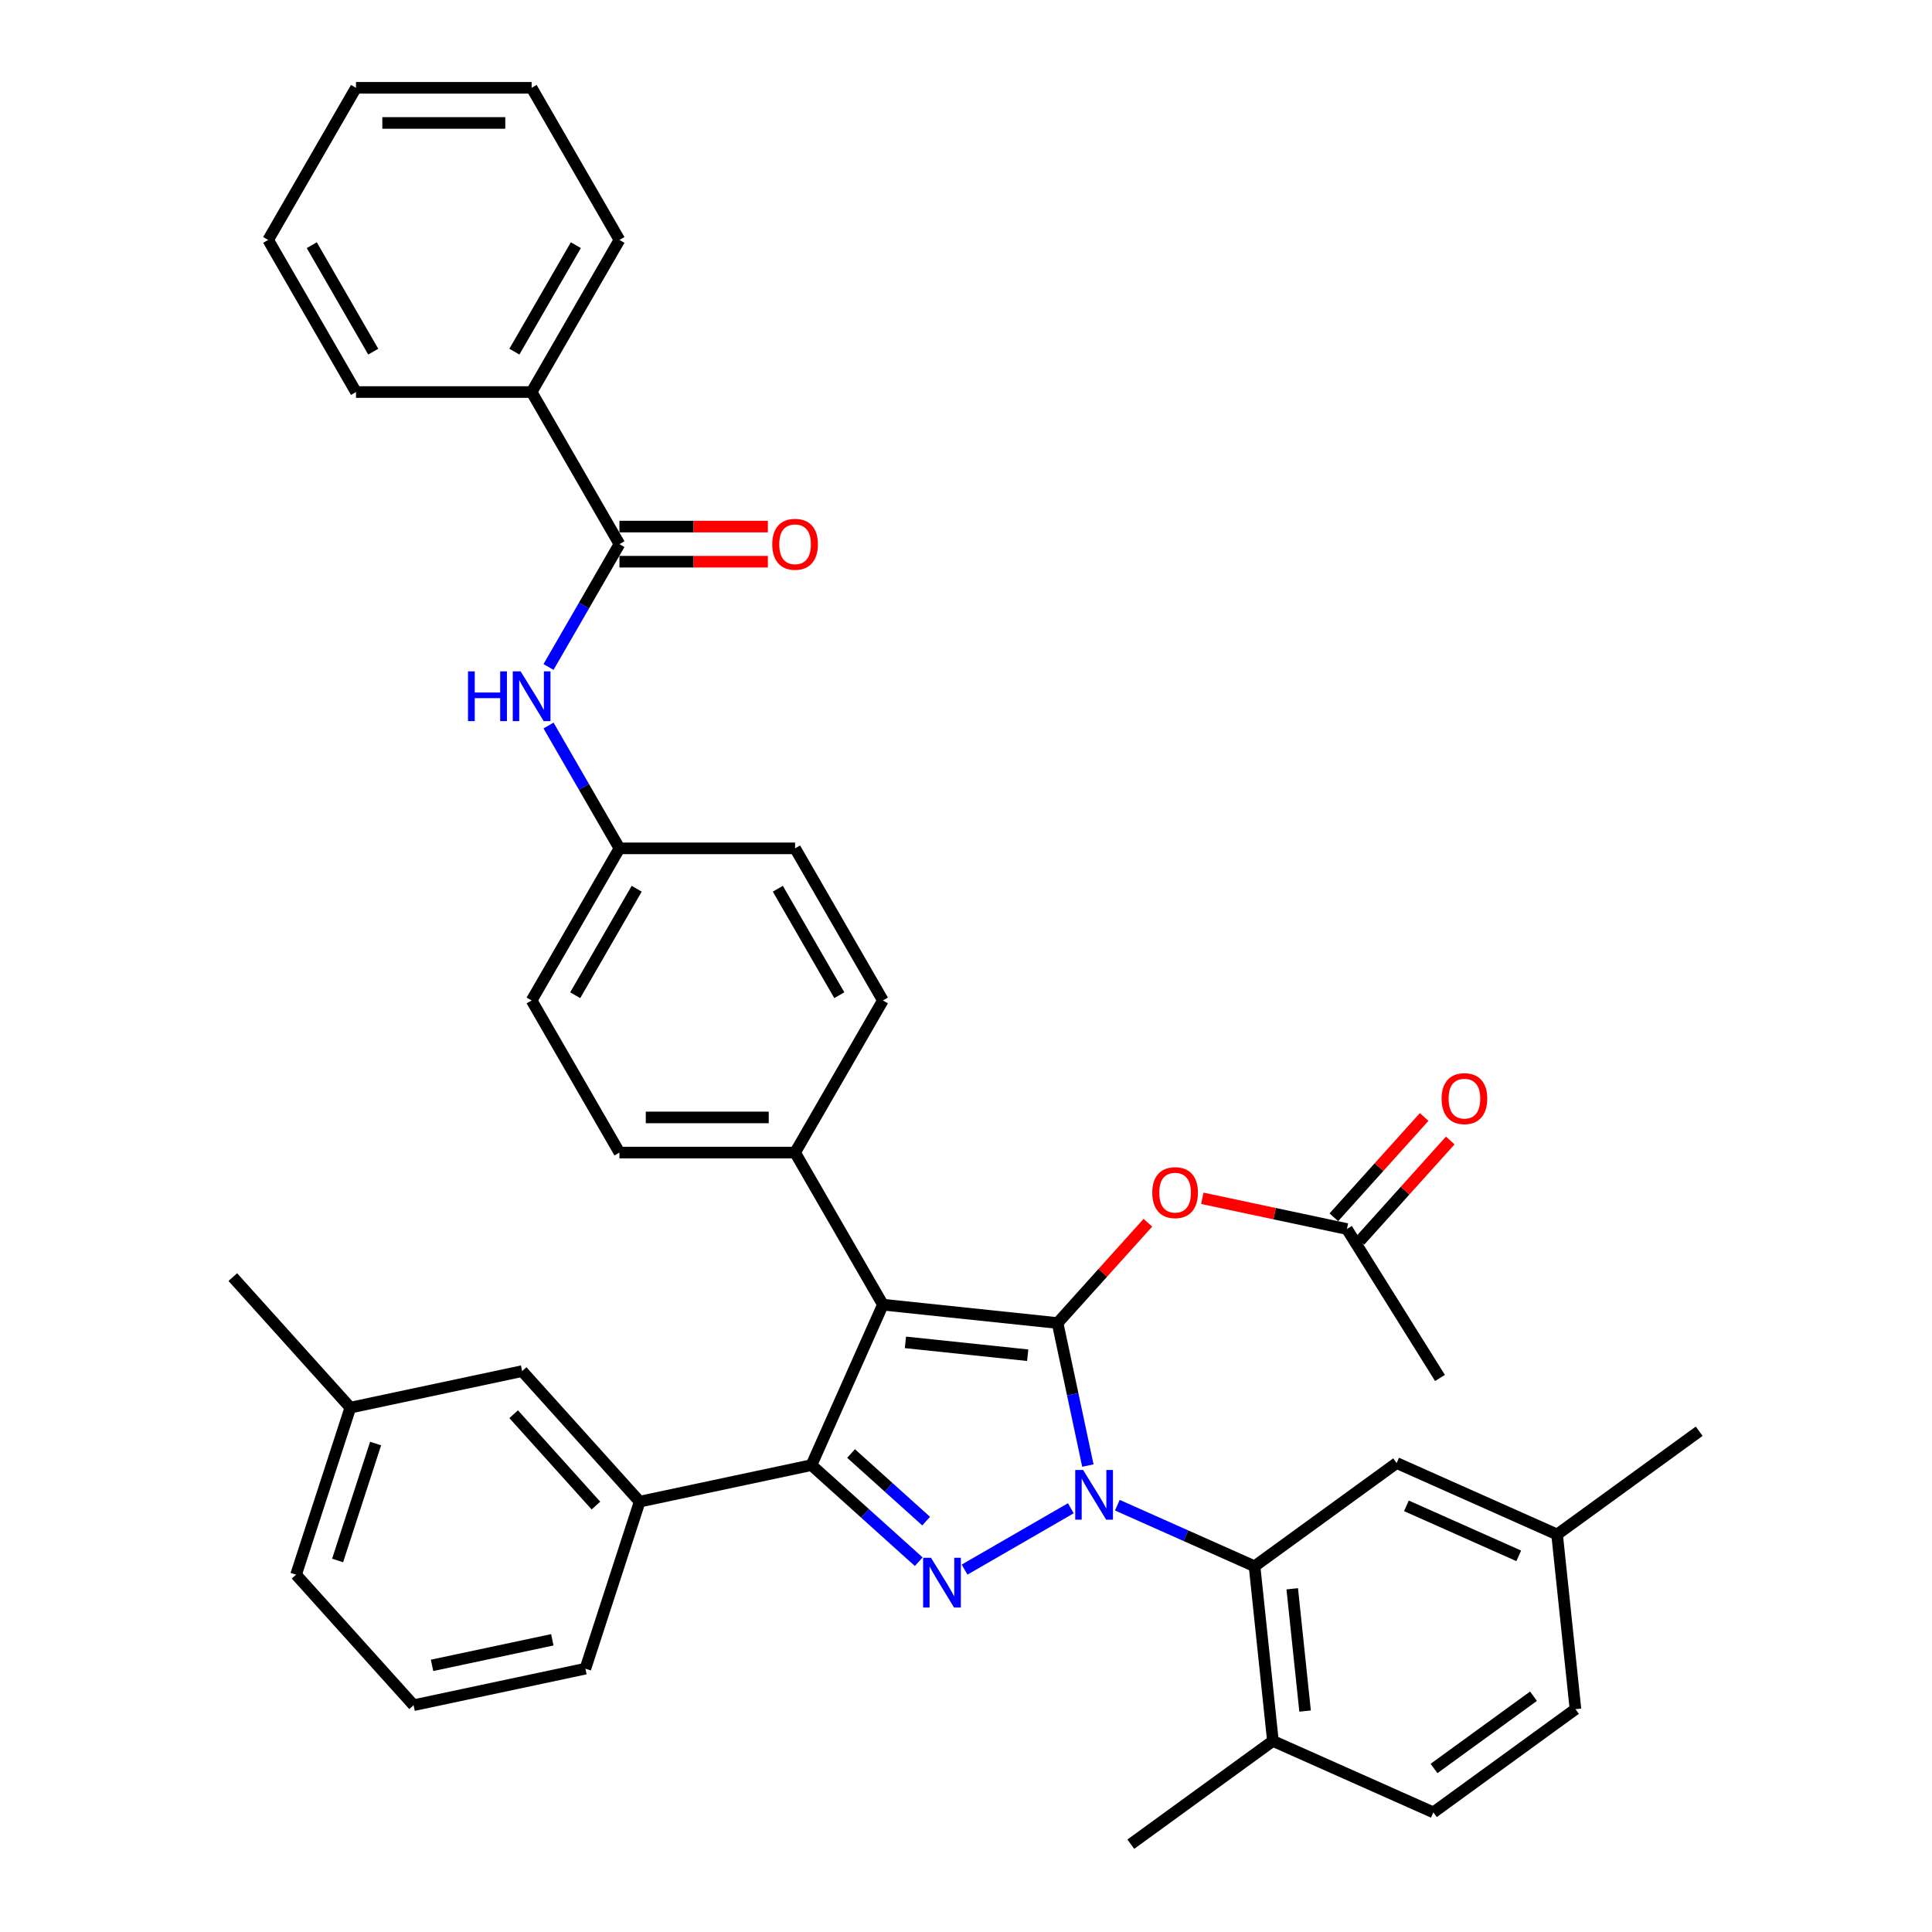<?xml version='1.0' encoding='iso-8859-1'?>
<svg version='1.1' baseProfile='full'
              xmlns='http://www.w3.org/2000/svg'
                      xmlns:rdkit='http://www.rdkit.org/xml'
                      xmlns:xlink='http://www.w3.org/1999/xlink'
                  xml:space='preserve'
width='1000px' height='1000px' viewBox='0 0 1000 1000'>
<!-- END OF HEADER -->
<rect style='opacity:1.0;fill:#FFFFFF;stroke:none' width='1000' height='1000' x='0' y='0'> </rect>
<path class='bond-0' d='M 275.168,202.915 L 320.623,124.185' style='fill:none;fill-rule:evenodd;stroke:#000000;stroke-width:6px;stroke-linecap:butt;stroke-linejoin:miter;stroke-opacity:1' />
<path class='bond-0' d='M 266.24,182.014 L 298.059,126.903' style='fill:none;fill-rule:evenodd;stroke:#000000;stroke-width:6px;stroke-linecap:butt;stroke-linejoin:miter;stroke-opacity:1' />
<path class='bond-1' d='M 275.168,202.915 L 184.258,202.915' style='fill:none;fill-rule:evenodd;stroke:#000000;stroke-width:6px;stroke-linecap:butt;stroke-linejoin:miter;stroke-opacity:1' />
<path class='bond-2' d='M 275.168,202.915 L 320.623,281.645' style='fill:none;fill-rule:evenodd;stroke:#000000;stroke-width:6px;stroke-linecap:butt;stroke-linejoin:miter;stroke-opacity:1' />
<path class='bond-3' d='M 283.912,345.23 L 302.268,313.437' style='fill:none;fill-rule:evenodd;stroke:#0000FF;stroke-width:6px;stroke-linecap:butt;stroke-linejoin:miter;stroke-opacity:1' />
<path class='bond-3' d='M 302.268,313.437 L 320.623,281.645' style='fill:none;fill-rule:evenodd;stroke:#000000;stroke-width:6px;stroke-linecap:butt;stroke-linejoin:miter;stroke-opacity:1' />
<path class='bond-4' d='M 283.912,375.521 L 302.268,407.313' style='fill:none;fill-rule:evenodd;stroke:#0000FF;stroke-width:6px;stroke-linecap:butt;stroke-linejoin:miter;stroke-opacity:1' />
<path class='bond-4' d='M 302.268,407.313 L 320.623,439.105' style='fill:none;fill-rule:evenodd;stroke:#000000;stroke-width:6px;stroke-linecap:butt;stroke-linejoin:miter;stroke-opacity:1' />
<path class='bond-5' d='M 320.623,290.736 L 359.032,290.736' style='fill:none;fill-rule:evenodd;stroke:#000000;stroke-width:6px;stroke-linecap:butt;stroke-linejoin:miter;stroke-opacity:1' />
<path class='bond-5' d='M 359.032,290.736 L 397.442,290.736' style='fill:none;fill-rule:evenodd;stroke:#FF0000;stroke-width:6px;stroke-linecap:butt;stroke-linejoin:miter;stroke-opacity:1' />
<path class='bond-5' d='M 320.623,272.554 L 359.032,272.554' style='fill:none;fill-rule:evenodd;stroke:#000000;stroke-width:6px;stroke-linecap:butt;stroke-linejoin:miter;stroke-opacity:1' />
<path class='bond-5' d='M 359.032,272.554 L 397.442,272.554' style='fill:none;fill-rule:evenodd;stroke:#FF0000;stroke-width:6px;stroke-linecap:butt;stroke-linejoin:miter;stroke-opacity:1' />
<path class='bond-6' d='M 320.623,124.185 L 275.168,45.455' style='fill:none;fill-rule:evenodd;stroke:#000000;stroke-width:6px;stroke-linecap:butt;stroke-linejoin:miter;stroke-opacity:1' />
<path class='bond-7' d='M 745.332,713.234 L 697.153,636.141' style='fill:none;fill-rule:evenodd;stroke:#000000;stroke-width:6px;stroke-linecap:butt;stroke-linejoin:miter;stroke-opacity:1' />
<path class='bond-8' d='M 697.153,636.141 L 659.737,628.188' style='fill:none;fill-rule:evenodd;stroke:#000000;stroke-width:6px;stroke-linecap:butt;stroke-linejoin:miter;stroke-opacity:1' />
<path class='bond-8' d='M 659.737,628.188 L 622.321,620.235' style='fill:none;fill-rule:evenodd;stroke:#FF0000;stroke-width:6px;stroke-linecap:butt;stroke-linejoin:miter;stroke-opacity:1' />
<path class='bond-9' d='M 703.909,642.224 L 727.279,616.269' style='fill:none;fill-rule:evenodd;stroke:#000000;stroke-width:6px;stroke-linecap:butt;stroke-linejoin:miter;stroke-opacity:1' />
<path class='bond-9' d='M 727.279,616.269 L 750.649,590.314' style='fill:none;fill-rule:evenodd;stroke:#FF0000;stroke-width:6px;stroke-linecap:butt;stroke-linejoin:miter;stroke-opacity:1' />
<path class='bond-9' d='M 690.397,630.058 L 713.767,604.103' style='fill:none;fill-rule:evenodd;stroke:#000000;stroke-width:6px;stroke-linecap:butt;stroke-linejoin:miter;stroke-opacity:1' />
<path class='bond-9' d='M 713.767,604.103 L 737.137,578.148' style='fill:none;fill-rule:evenodd;stroke:#FF0000;stroke-width:6px;stroke-linecap:butt;stroke-linejoin:miter;stroke-opacity:1' />
<path class='bond-10' d='M 594.139,632.889 L 570.769,658.844' style='fill:none;fill-rule:evenodd;stroke:#FF0000;stroke-width:6px;stroke-linecap:butt;stroke-linejoin:miter;stroke-opacity:1' />
<path class='bond-10' d='M 570.769,658.844 L 547.399,684.799' style='fill:none;fill-rule:evenodd;stroke:#000000;stroke-width:6px;stroke-linecap:butt;stroke-linejoin:miter;stroke-opacity:1' />
<path class='bond-11' d='M 420.011,758.346 L 456.988,675.296' style='fill:none;fill-rule:evenodd;stroke:#000000;stroke-width:6px;stroke-linecap:butt;stroke-linejoin:miter;stroke-opacity:1' />
<path class='bond-12' d='M 420.011,758.346 L 447.773,783.343' style='fill:none;fill-rule:evenodd;stroke:#000000;stroke-width:6px;stroke-linecap:butt;stroke-linejoin:miter;stroke-opacity:1' />
<path class='bond-12' d='M 447.773,783.343 L 475.534,808.339' style='fill:none;fill-rule:evenodd;stroke:#0000FF;stroke-width:6px;stroke-linecap:butt;stroke-linejoin:miter;stroke-opacity:1' />
<path class='bond-12' d='M 440.506,752.333 L 459.939,769.831' style='fill:none;fill-rule:evenodd;stroke:#000000;stroke-width:6px;stroke-linecap:butt;stroke-linejoin:miter;stroke-opacity:1' />
<path class='bond-12' d='M 459.939,769.831 L 479.372,787.328' style='fill:none;fill-rule:evenodd;stroke:#0000FF;stroke-width:6px;stroke-linecap:butt;stroke-linejoin:miter;stroke-opacity:1' />
<path class='bond-13' d='M 420.011,758.346 L 331.088,777.247' style='fill:none;fill-rule:evenodd;stroke:#000000;stroke-width:6px;stroke-linecap:butt;stroke-linejoin:miter;stroke-opacity:1' />
<path class='bond-14' d='M 456.988,675.296 L 411.533,596.566' style='fill:none;fill-rule:evenodd;stroke:#000000;stroke-width:6px;stroke-linecap:butt;stroke-linejoin:miter;stroke-opacity:1' />
<path class='bond-15' d='M 456.988,675.296 L 547.399,684.799' style='fill:none;fill-rule:evenodd;stroke:#000000;stroke-width:6px;stroke-linecap:butt;stroke-linejoin:miter;stroke-opacity:1' />
<path class='bond-15' d='M 468.649,694.804 L 531.937,701.456' style='fill:none;fill-rule:evenodd;stroke:#000000;stroke-width:6px;stroke-linecap:butt;stroke-linejoin:miter;stroke-opacity:1' />
<path class='bond-16' d='M 547.399,684.799 L 555.24,721.688' style='fill:none;fill-rule:evenodd;stroke:#000000;stroke-width:6px;stroke-linecap:butt;stroke-linejoin:miter;stroke-opacity:1' />
<path class='bond-16' d='M 555.24,721.688 L 563.081,758.576' style='fill:none;fill-rule:evenodd;stroke:#0000FF;stroke-width:6px;stroke-linecap:butt;stroke-linejoin:miter;stroke-opacity:1' />
<path class='bond-17' d='M 554.264,780.671 L 499.259,812.428' style='fill:none;fill-rule:evenodd;stroke:#0000FF;stroke-width:6px;stroke-linecap:butt;stroke-linejoin:miter;stroke-opacity:1' />
<path class='bond-18' d='M 578.337,779.081 L 613.844,794.89' style='fill:none;fill-rule:evenodd;stroke:#0000FF;stroke-width:6px;stroke-linecap:butt;stroke-linejoin:miter;stroke-opacity:1' />
<path class='bond-18' d='M 613.844,794.89 L 649.351,810.698' style='fill:none;fill-rule:evenodd;stroke:#000000;stroke-width:6px;stroke-linecap:butt;stroke-linejoin:miter;stroke-opacity:1' />
<path class='bond-19' d='M 649.351,810.698 L 658.853,901.11' style='fill:none;fill-rule:evenodd;stroke:#000000;stroke-width:6px;stroke-linecap:butt;stroke-linejoin:miter;stroke-opacity:1' />
<path class='bond-19' d='M 668.859,822.359 L 675.51,885.648' style='fill:none;fill-rule:evenodd;stroke:#000000;stroke-width:6px;stroke-linecap:butt;stroke-linejoin:miter;stroke-opacity:1' />
<path class='bond-20' d='M 649.351,810.698 L 722.898,757.263' style='fill:none;fill-rule:evenodd;stroke:#000000;stroke-width:6px;stroke-linecap:butt;stroke-linejoin:miter;stroke-opacity:1' />
<path class='bond-21' d='M 658.853,901.11 L 741.904,938.086' style='fill:none;fill-rule:evenodd;stroke:#000000;stroke-width:6px;stroke-linecap:butt;stroke-linejoin:miter;stroke-opacity:1' />
<path class='bond-22' d='M 658.853,901.11 L 585.306,954.545' style='fill:none;fill-rule:evenodd;stroke:#000000;stroke-width:6px;stroke-linecap:butt;stroke-linejoin:miter;stroke-opacity:1' />
<path class='bond-23' d='M 722.898,757.263 L 805.949,794.239' style='fill:none;fill-rule:evenodd;stroke:#000000;stroke-width:6px;stroke-linecap:butt;stroke-linejoin:miter;stroke-opacity:1' />
<path class='bond-23' d='M 727.961,779.419 L 786.096,805.303' style='fill:none;fill-rule:evenodd;stroke:#000000;stroke-width:6px;stroke-linecap:butt;stroke-linejoin:miter;stroke-opacity:1' />
<path class='bond-24' d='M 331.088,777.247 L 270.258,709.688' style='fill:none;fill-rule:evenodd;stroke:#000000;stroke-width:6px;stroke-linecap:butt;stroke-linejoin:miter;stroke-opacity:1' />
<path class='bond-24' d='M 308.452,779.28 L 265.87,731.988' style='fill:none;fill-rule:evenodd;stroke:#000000;stroke-width:6px;stroke-linecap:butt;stroke-linejoin:miter;stroke-opacity:1' />
<path class='bond-25' d='M 331.088,777.247 L 302.995,863.708' style='fill:none;fill-rule:evenodd;stroke:#000000;stroke-width:6px;stroke-linecap:butt;stroke-linejoin:miter;stroke-opacity:1' />
<path class='bond-26' d='M 270.258,709.688 L 181.334,728.59' style='fill:none;fill-rule:evenodd;stroke:#000000;stroke-width:6px;stroke-linecap:butt;stroke-linejoin:miter;stroke-opacity:1' />
<path class='bond-27' d='M 320.623,439.105 L 275.168,517.836' style='fill:none;fill-rule:evenodd;stroke:#000000;stroke-width:6px;stroke-linecap:butt;stroke-linejoin:miter;stroke-opacity:1' />
<path class='bond-27' d='M 329.551,460.006 L 297.732,515.117' style='fill:none;fill-rule:evenodd;stroke:#000000;stroke-width:6px;stroke-linecap:butt;stroke-linejoin:miter;stroke-opacity:1' />
<path class='bond-28' d='M 320.623,439.105 L 411.533,439.105' style='fill:none;fill-rule:evenodd;stroke:#000000;stroke-width:6px;stroke-linecap:butt;stroke-linejoin:miter;stroke-opacity:1' />
<path class='bond-29' d='M 275.168,517.836 L 320.623,596.566' style='fill:none;fill-rule:evenodd;stroke:#000000;stroke-width:6px;stroke-linecap:butt;stroke-linejoin:miter;stroke-opacity:1' />
<path class='bond-30' d='M 411.533,439.105 L 456.988,517.836' style='fill:none;fill-rule:evenodd;stroke:#000000;stroke-width:6px;stroke-linecap:butt;stroke-linejoin:miter;stroke-opacity:1' />
<path class='bond-30' d='M 402.605,460.006 L 434.423,515.117' style='fill:none;fill-rule:evenodd;stroke:#000000;stroke-width:6px;stroke-linecap:butt;stroke-linejoin:miter;stroke-opacity:1' />
<path class='bond-31' d='M 411.533,596.566 L 456.988,517.836' style='fill:none;fill-rule:evenodd;stroke:#000000;stroke-width:6px;stroke-linecap:butt;stroke-linejoin:miter;stroke-opacity:1' />
<path class='bond-32' d='M 411.533,596.566 L 320.623,596.566' style='fill:none;fill-rule:evenodd;stroke:#000000;stroke-width:6px;stroke-linecap:butt;stroke-linejoin:miter;stroke-opacity:1' />
<path class='bond-32' d='M 397.896,578.384 L 334.259,578.384' style='fill:none;fill-rule:evenodd;stroke:#000000;stroke-width:6px;stroke-linecap:butt;stroke-linejoin:miter;stroke-opacity:1' />
<path class='bond-33' d='M 181.334,728.59 L 153.242,815.05' style='fill:none;fill-rule:evenodd;stroke:#000000;stroke-width:6px;stroke-linecap:butt;stroke-linejoin:miter;stroke-opacity:1' />
<path class='bond-33' d='M 194.413,747.177 L 174.748,807.699' style='fill:none;fill-rule:evenodd;stroke:#000000;stroke-width:6px;stroke-linecap:butt;stroke-linejoin:miter;stroke-opacity:1' />
<path class='bond-34' d='M 181.334,728.59 L 120.504,661.03' style='fill:none;fill-rule:evenodd;stroke:#000000;stroke-width:6px;stroke-linecap:butt;stroke-linejoin:miter;stroke-opacity:1' />
<path class='bond-35' d='M 153.242,815.05 L 214.072,882.609' style='fill:none;fill-rule:evenodd;stroke:#000000;stroke-width:6px;stroke-linecap:butt;stroke-linejoin:miter;stroke-opacity:1' />
<path class='bond-36' d='M 214.072,882.609 L 302.995,863.708' style='fill:none;fill-rule:evenodd;stroke:#000000;stroke-width:6px;stroke-linecap:butt;stroke-linejoin:miter;stroke-opacity:1' />
<path class='bond-36' d='M 223.63,861.989 L 285.877,848.758' style='fill:none;fill-rule:evenodd;stroke:#000000;stroke-width:6px;stroke-linecap:butt;stroke-linejoin:miter;stroke-opacity:1' />
<path class='bond-37' d='M 741.904,938.086 L 815.451,884.651' style='fill:none;fill-rule:evenodd;stroke:#000000;stroke-width:6px;stroke-linecap:butt;stroke-linejoin:miter;stroke-opacity:1' />
<path class='bond-37' d='M 742.249,915.362 L 793.732,877.957' style='fill:none;fill-rule:evenodd;stroke:#000000;stroke-width:6px;stroke-linecap:butt;stroke-linejoin:miter;stroke-opacity:1' />
<path class='bond-38' d='M 805.949,794.239 L 815.451,884.651' style='fill:none;fill-rule:evenodd;stroke:#000000;stroke-width:6px;stroke-linecap:butt;stroke-linejoin:miter;stroke-opacity:1' />
<path class='bond-39' d='M 805.949,794.239 L 879.496,740.804' style='fill:none;fill-rule:evenodd;stroke:#000000;stroke-width:6px;stroke-linecap:butt;stroke-linejoin:miter;stroke-opacity:1' />
<path class='bond-40' d='M 184.258,202.915 L 138.803,124.185' style='fill:none;fill-rule:evenodd;stroke:#000000;stroke-width:6px;stroke-linecap:butt;stroke-linejoin:miter;stroke-opacity:1' />
<path class='bond-40' d='M 193.186,182.014 L 161.368,126.903' style='fill:none;fill-rule:evenodd;stroke:#000000;stroke-width:6px;stroke-linecap:butt;stroke-linejoin:miter;stroke-opacity:1' />
<path class='bond-41' d='M 275.168,45.455 L 184.258,45.455' style='fill:none;fill-rule:evenodd;stroke:#000000;stroke-width:6px;stroke-linecap:butt;stroke-linejoin:miter;stroke-opacity:1' />
<path class='bond-41' d='M 261.532,63.636 L 197.895,63.636' style='fill:none;fill-rule:evenodd;stroke:#000000;stroke-width:6px;stroke-linecap:butt;stroke-linejoin:miter;stroke-opacity:1' />
<path class='bond-42' d='M 138.803,124.185 L 184.258,45.455' style='fill:none;fill-rule:evenodd;stroke:#000000;stroke-width:6px;stroke-linecap:butt;stroke-linejoin:miter;stroke-opacity:1' />
<path  class='atom-1' d='M 242.241 347.502
L 245.731 347.502
L 245.731 358.448
L 258.895 358.448
L 258.895 347.502
L 262.386 347.502
L 262.386 373.248
L 258.895 373.248
L 258.895 361.357
L 245.731 361.357
L 245.731 373.248
L 242.241 373.248
L 242.241 347.502
' fill='#0000FF'/>
<path  class='atom-1' d='M 269.477 347.502
L 277.914 361.139
Q 278.75 362.484, 280.095 364.921
Q 281.441 367.357, 281.514 367.503
L 281.514 347.502
L 284.932 347.502
L 284.932 373.248
L 281.404 373.248
L 272.35 358.339
Q 271.295 356.593, 270.168 354.593
Q 269.077 352.593, 268.75 351.975
L 268.75 373.248
L 265.404 373.248
L 265.404 347.502
L 269.477 347.502
' fill='#0000FF'/>
<path  class='atom-3' d='M 399.714 281.718
Q 399.714 275.536, 402.769 272.081
Q 405.824 268.627, 411.533 268.627
Q 417.242 268.627, 420.296 272.081
Q 423.351 275.536, 423.351 281.718
Q 423.351 287.972, 420.26 291.536
Q 417.169 295.063, 411.533 295.063
Q 405.86 295.063, 402.769 291.536
Q 399.714 288.009, 399.714 281.718
M 411.533 292.154
Q 415.46 292.154, 417.569 289.536
Q 419.715 286.882, 419.715 281.718
Q 419.715 276.663, 417.569 274.118
Q 415.46 271.536, 411.533 271.536
Q 407.605 271.536, 405.46 274.081
Q 403.351 276.627, 403.351 281.718
Q 403.351 286.918, 405.46 289.536
Q 407.605 292.154, 411.533 292.154
' fill='#FF0000'/>
<path  class='atom-7' d='M 596.412 617.312
Q 596.412 611.13, 599.466 607.676
Q 602.521 604.221, 608.23 604.221
Q 613.939 604.221, 616.994 607.676
Q 620.048 611.13, 620.048 617.312
Q 620.048 623.567, 616.957 627.131
Q 613.866 630.658, 608.23 630.658
Q 602.557 630.658, 599.466 627.131
Q 596.412 623.603, 596.412 617.312
M 608.23 627.749
Q 612.157 627.749, 614.266 625.131
Q 616.412 622.476, 616.412 617.312
Q 616.412 612.258, 614.266 609.712
Q 612.157 607.13, 608.23 607.13
Q 604.303 607.13, 602.157 609.676
Q 600.048 612.221, 600.048 617.312
Q 600.048 622.512, 602.157 625.131
Q 604.303 627.749, 608.23 627.749
' fill='#FF0000'/>
<path  class='atom-8' d='M 746.165 568.654
Q 746.165 562.473, 749.22 559.018
Q 752.274 555.563, 757.984 555.563
Q 763.693 555.563, 766.747 559.018
Q 769.802 562.473, 769.802 568.654
Q 769.802 574.909, 766.711 578.473
Q 763.62 582, 757.984 582
Q 752.311 582, 749.22 578.473
Q 746.165 574.945, 746.165 568.654
M 757.984 579.091
Q 761.911 579.091, 764.02 576.473
Q 766.166 573.818, 766.166 568.654
Q 766.166 563.6, 764.02 561.054
Q 761.911 558.472, 757.984 558.472
Q 754.056 558.472, 751.911 561.018
Q 749.802 563.563, 749.802 568.654
Q 749.802 573.854, 751.911 576.473
Q 754.056 579.091, 757.984 579.091
' fill='#FF0000'/>
<path  class='atom-12' d='M 560.61 760.849
L 569.046 774.486
Q 569.882 775.831, 571.228 778.267
Q 572.573 780.704, 572.646 780.849
L 572.646 760.849
L 576.064 760.849
L 576.064 786.595
L 572.537 786.595
L 563.482 771.686
Q 562.428 769.94, 561.301 767.94
Q 560.21 765.94, 559.882 765.322
L 559.882 786.595
L 556.537 786.595
L 556.537 760.849
L 560.61 760.849
' fill='#0000FF'/>
<path  class='atom-13' d='M 481.879 806.304
L 490.316 819.94
Q 491.152 821.286, 492.498 823.722
Q 493.843 826.159, 493.916 826.304
L 493.916 806.304
L 497.334 806.304
L 497.334 832.05
L 493.807 832.05
L 484.752 817.14
Q 483.698 815.395, 482.57 813.395
Q 481.479 811.395, 481.152 810.777
L 481.152 832.05
L 477.807 832.05
L 477.807 806.304
L 481.879 806.304
' fill='#0000FF'/>
</svg>
